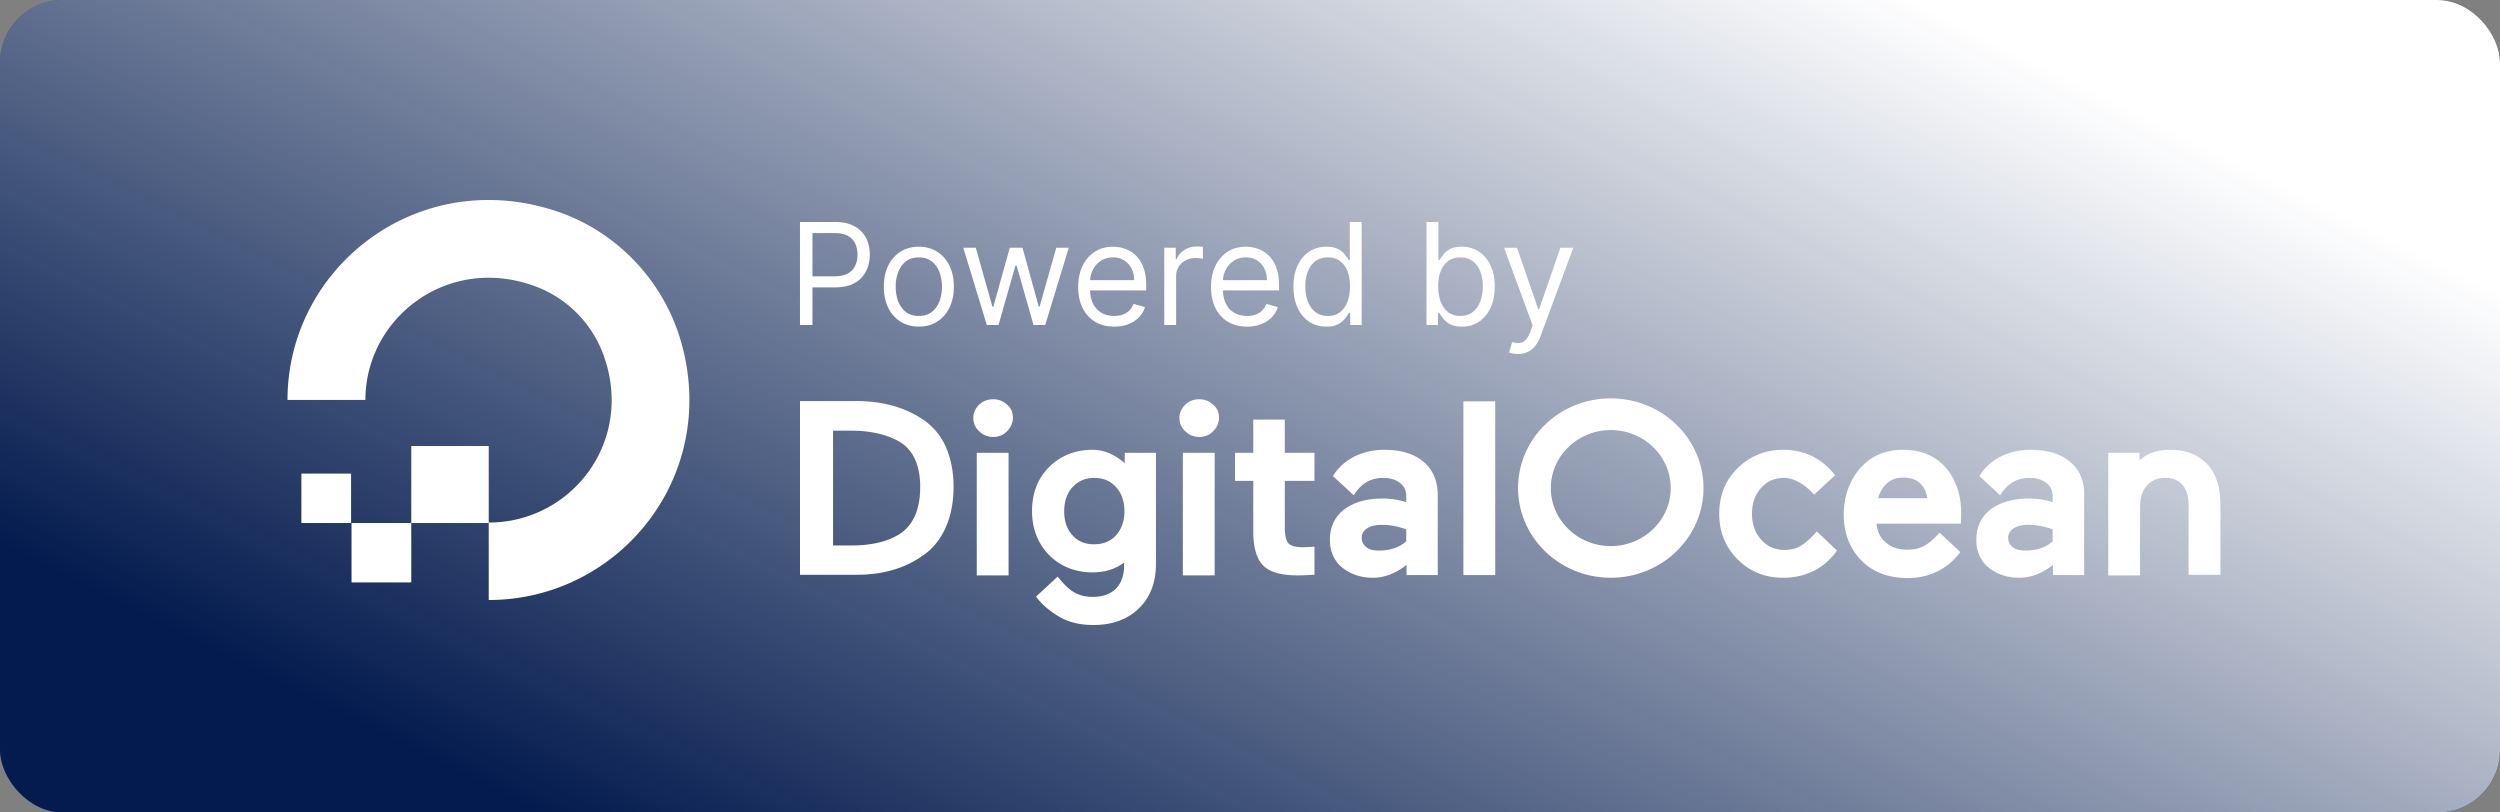 <svg xmlns="http://www.w3.org/2000/svg" width="200" height="65" fill="none"><rect width="100%" height="100%" fill="#808080" stroke="none"/><rect width="200" height="65" fill="#031B4E" rx="5"/><rect width="200" height="65" fill="url(#a)" rx="5" style="mix-blend-mode:overlay"/><path fill="#fff" d="M73.813 33.544c-1.433-.957-3.213-1.459-5.29-1.459H64v13.897h4.524c2.076 0 3.856-.503 5.29-1.531.79-.526 1.408-1.292 1.829-2.224.42-.933.642-2.034.642-3.277 0-1.22-.222-2.32-.642-3.253a5.1 5.1 0 0 0-1.83-2.153m-7.168.909h1.434c1.582 0 2.892.31 3.88.885 1.088.646 1.657 1.866 1.657 3.612 0 1.817-.569 3.085-1.656 3.779-.94.598-2.25.909-3.857.909h-1.458zM79.45 31.942q-.668 0-1.113.43c-.297.287-.47.646-.47 1.053 0 .43.149.789.47 1.076.297.287.667.454 1.112.454s.816-.143 1.113-.454c.296-.287.47-.67.47-1.076 0-.431-.149-.79-.47-1.053a1.58 1.58 0 0 0-1.113-.43M80.685 36.223H78.14v9.807h2.546zM89.955 37.036c-.766-.67-1.632-1.052-2.546-1.052-1.41 0-2.571.478-3.486 1.387-.914.909-1.36 2.105-1.36 3.516 0 1.387.446 2.56 1.36 3.516.915.909 2.077 1.387 3.486 1.387q1.483 0 2.521-.789v.215c0 .813-.222 1.435-.667 1.89-.445.43-1.063.646-1.83.646-1.186 0-1.903-.455-2.818-1.627l-1.73 1.603.05.071c.37.503.939 1.005 1.705 1.483s1.706.718 2.843.718c1.508 0 2.744-.455 3.634-1.34.914-.884 1.36-2.08 1.36-3.563v-8.874H89.98v.813zm-.668 5.788c-.445.479-1.013.718-1.755.718-.741 0-1.31-.24-1.73-.718-.445-.478-.667-1.124-.667-1.913 0-.79.222-1.46.667-1.937.445-.479 1.013-.742 1.73-.742.742 0 1.31.24 1.755.742.445.478.668 1.148.668 1.937s-.247 1.435-.668 1.913M97.173 36.223h-2.546v9.807h2.546zM95.937 31.942q-.668 0-1.112.43c-.297.287-.47.646-.47 1.053 0 .43.148.789.47 1.076.296.287.667.454 1.112.454s.816-.143 1.112-.454c.297-.287.47-.67.47-1.076 0-.431-.148-.79-.47-1.053a1.58 1.58 0 0 0-1.112-.43M102.759 33.568h-2.496v2.655h-1.459v2.248h1.459v4.066c0 1.268.272 2.177.791 2.703q.778.79 2.743.79c.421 0 .841-.024 1.236-.048h.124v-2.249l-.865.048c-.618 0-1.014-.096-1.211-.31q-.297-.324-.297-1.292V38.47h2.373v-2.248h-2.373v-2.655zM119.618 32.109h-2.546v13.897h2.546zM145.35 42.514c-.445.502-.915.932-1.285 1.147-.346.216-.791.335-1.31.335-.742 0-1.36-.263-1.854-.813q-.742-.825-.742-2.08c0-.838.247-1.532.717-2.058.494-.55 1.088-.813 1.829-.813.816 0 1.681.502 2.423 1.34l1.68-1.555c-1.087-1.388-2.496-2.033-4.177-2.033-1.409 0-2.62.502-3.609 1.459s-1.483 2.2-1.483 3.66q0 2.187 1.483 3.659c.989.98 2.2 1.459 3.609 1.459 1.854 0 3.337-.766 4.326-2.177zM155.806 37.586a4.1 4.1 0 0 0-1.458-1.172c-.618-.287-1.31-.43-2.101-.43-1.434 0-2.596.502-3.461 1.507-.841 1.004-1.285 2.224-1.285 3.683q0 2.224 1.409 3.66c.914.932 2.175 1.41 3.683 1.41 1.705 0 3.139-.669 4.177-2.008l.05-.072-1.657-1.555c-.148.191-.37.383-.568.574-.247.24-.495.407-.742.526-.37.192-.815.263-1.285.263-.717 0-1.285-.19-1.73-.598-.421-.358-.668-.86-.717-1.482h6.748l.025-.91c0-.645-.099-1.243-.272-1.817a5.1 5.1 0 0 0-.816-1.579m-5.562 2.296c.124-.478.346-.86.668-1.172q.519-.502 1.335-.502.926 0 1.409.502.444.467.519 1.148h-3.931zM165.595 36.94c-.767-.645-1.829-.956-3.164-.956-.841 0-1.632.191-2.349.526-.667.335-1.31.861-1.73 1.579l.025.023 1.631 1.507c.668-1.028 1.409-1.387 2.398-1.387.544 0 .964.144 1.31.407s.494.621.494 1.052v.478a6.5 6.5 0 0 0-1.878-.287c-1.261 0-2.299.287-3.065.861-.767.575-1.162 1.412-1.162 2.44 0 .91.321 1.675.989 2.225.667.526 1.483.813 2.447.813s1.878-.383 2.694-1.029v.814h2.497v-6.291c.049-1.196-.346-2.129-1.137-2.775m-4.524 5.334c.297-.191.692-.287 1.211-.287q.927 0 1.928.359v.957c-.543.502-1.285.741-2.199.741-.445 0-.791-.095-1.014-.287s-.346-.406-.346-.717c0-.335.148-.574.42-.766M176.57 37.132q-1.076-1.149-2.966-1.148c-1.014 0-1.829.287-2.447.837v-.598h-2.497v9.807h2.546V40.6c0-.742.173-1.34.544-1.746.371-.43.84-.622 1.508-.622.568 0 1.013.191 1.335.55.321.383.494.885.494 1.531v5.669h2.546v-5.645c0-1.364-.346-2.44-1.063-3.205M113.883 36.94c-.766-.645-1.829-.956-3.164-.956-.841 0-1.632.191-2.348.526-.668.335-1.311.861-1.731 1.579l.025.023 1.631 1.507c.668-1.028 1.409-1.387 2.398-1.387.544 0 .964.144 1.31.407s.495.621.495 1.052v.478a6.5 6.5 0 0 0-1.879-.287c-1.261 0-2.299.287-3.065.861s-1.162 1.412-1.162 2.44c0 .91.321 1.675.989 2.225.667.526 1.483.813 2.447.813s1.879-.383 2.694-1.029v.814h2.497v-6.291c.025-1.196-.371-2.129-1.137-2.775m-4.524 5.334c.297-.191.692-.287 1.212-.287q.926 0 1.928.359v.957c-.544.502-1.286.741-2.2.741-.445 0-.791-.095-1.014-.287s-.346-.406-.346-.717c0-.335.124-.574.42-.766M128.863 46.22c-4.079 0-7.416-3.204-7.416-7.175s3.312-7.175 7.416-7.175c4.103 0 7.415 3.205 7.415 7.175s-3.337 7.176-7.415 7.176m0-11.815c-2.645 0-4.796 2.081-4.796 4.64 0 2.56 2.151 4.64 4.796 4.64 2.644 0 4.795-2.08 4.795-4.64s-2.151-4.64-4.795-4.64M63.998 26v-8.242h2.785q.97 0 1.585.35.621.347.918.938t.298 1.32q0 .729-.298 1.324a2.2 2.2 0 0 1-.91.95q-.615.35-1.577.35h-1.996v-.886h1.964q.664 0 1.066-.229.403-.23.584-.62.185-.395.185-.89 0-.494-.185-.884a1.32 1.32 0 0 0-.588-.612q-.405-.225-1.078-.226h-1.755V26zm9.51.129q-.837 0-1.47-.399a2.7 2.7 0 0 1-.981-1.114q-.35-.717-.35-1.674 0-.966.35-1.687.354-.72.982-1.118.63-.399 1.468-.399t1.465.399q.633.398.982 1.118.355.72.355 1.687 0 .957-.355 1.674a2.67 2.67 0 0 1-.982 1.114q-.627.399-1.465.399m0-.853q.635 0 1.046-.326.41-.327.608-.857.197-.532.197-1.151 0-.621-.197-1.155a1.95 1.95 0 0 0-.608-.866q-.411-.33-1.047-.33t-1.046.33-.608.866a3.3 3.3 0 0 0-.197 1.155q0 .62.197 1.15.198.532.608.858.411.326 1.046.326m5.44.724-1.883-6.181h.998L79.4 24.55h.064l1.32-4.732h1.015l1.303 4.716h.065l1.336-4.716h.998L83.617 26h-.934l-1.352-4.749h-.097L79.882 26zm10.189.129q-.894 0-1.541-.395a2.65 2.65 0 0 1-.994-1.11q-.346-.717-.346-1.666 0-.951.346-1.674a2.73 2.73 0 0 1 .974-1.135q.627-.41 1.464-.41.483 0 .954.16.471.161.857.523.387.36.616.95.23.591.23 1.457v.402h-4.765v-.82h3.799q0-.524-.21-.934a1.6 1.6 0 0 0-.587-.648 1.65 1.65 0 0 0-.894-.238q-.567 0-.982.282a1.85 1.85 0 0 0-.631.724 2.1 2.1 0 0 0-.222.958v.547q0 .7.242 1.188.245.483.68.736.435.25 1.01.25.375 0 .676-.105.306-.108.527-.322.222-.218.342-.54l.918.258a2.04 2.04 0 0 1-.487.821q-.342.35-.845.548a3.1 3.1 0 0 1-1.131.193M93.141 26v-6.181h.918v.933h.064q.17-.459.612-.744a1.8 1.8 0 0 1 .998-.286q.105 0 .261.004.157.005.238.012v.966a3 3 0 0 0-.221-.036 2 2 0 0 0-.359-.028q-.45 0-.804.189a1.389 1.389 0 0 0-.757 1.26V26zm6.62.129q-.893 0-1.541-.395a2.65 2.65 0 0 1-.994-1.11q-.346-.717-.346-1.666 0-.951.346-1.674a2.73 2.73 0 0 1 .974-1.135q.627-.41 1.465-.41.483 0 .953.16.471.161.858.523.386.36.615.95.23.591.23 1.457v.402h-4.765v-.82h3.799q0-.524-.209-.934a1.6 1.6 0 0 0-.588-.648 1.65 1.65 0 0 0-.893-.238q-.568 0-.982.282a1.85 1.85 0 0 0-.632.724 2.1 2.1 0 0 0-.221.958v.547q0 .7.241 1.188.245.483.68.736.435.25 1.01.25.375 0 .676-.105.306-.108.528-.322.22-.218.342-.54l.917.258a2 2 0 0 1-.487.821q-.342.35-.845.548a3.1 3.1 0 0 1-1.13.193m6.339 0q-.773 0-1.365-.39a2.63 2.63 0 0 1-.925-1.111q-.334-.72-.334-1.703 0-.973.334-1.69.333-.716.929-1.107.595-.39 1.377-.39.603 0 .953.201.355.198.54.451.19.25.293.41h.081v-3.042h.95V26h-.918v-.95h-.113a6 6 0 0 1-.297.427 1.8 1.8 0 0 1-.552.455q-.357.197-.953.197m.128-.853q.572 0 .966-.298.395-.303.6-.833.205-.535.205-1.236 0-.692-.201-1.211a1.76 1.76 0 0 0-.596-.813q-.394-.294-.974-.294-.603 0-1.006.31a1.86 1.86 0 0 0-.599.833 3.3 3.3 0 0 0-.198 1.175q0 .66.202 1.2.205.534.603.853.403.314.998.314m7.892.724v-8.242h.95v3.043h.08q.105-.162.29-.41a1.7 1.7 0 0 1 .539-.452q.355-.2.958-.2.781 0 1.376.39.596.39.93 1.106t.334 1.69q0 .983-.334 1.703-.334.716-.926 1.11-.591.39-1.364.39-.596 0-.954-.196a1.8 1.8 0 0 1-.551-.455 6 6 0 0 1-.298-.427h-.112V26zm.934-3.09q0 .7.205 1.235.206.531.6.833.394.297.965.298.596 0 .994-.314.403-.319.604-.853.205-.54.205-1.2 0-.651-.201-1.175a1.8 1.8 0 0 0-.6-.833q-.398-.31-1.002-.31-.58 0-.973.294a1.76 1.76 0 0 0-.596.813q-.201.52-.201 1.211m6.366 5.408a2.1 2.1 0 0 1-.692-.113l.241-.837q.346.089.612.065a.73.73 0 0 0 .471-.238q.21-.21.382-.68l.177-.483-2.285-6.213h1.03l1.706 4.925h.065l1.706-4.925h1.03l-2.624 7.083q-.177.478-.438.792a1.65 1.65 0 0 1-.608.471 1.9 1.9 0 0 1-.773.153"/><path fill="#fff" fill-rule="evenodd" d="M39.098 48v-6.196c6.615 0 11.7-6.5 9.177-13.42a9.22 9.22 0 0 0-5.545-5.512c-6.959-2.509-13.497 2.585-13.497 9.124H23c0-10.454 10.171-18.627 21.184-15.206 4.817 1.483 8.641 5.322 10.17 10.112C57.797 37.888 49.615 48 39.099 48" clip-rule="evenodd"/><path fill="#fff" fill-rule="evenodd" d="M39.098 41.842h-6.195v-6.159h6.195zM32.902 46.594h-4.78v-4.752h4.78zM28.125 41.842H24.11v-3.954h3.977v3.954z" clip-rule="evenodd"/><defs><linearGradient id="a" x1="106.667" x2="58.857" y1="-23.136" y2="72.854" gradientUnits="userSpaceOnUse"><stop stop-color="#fff"/><stop offset="1" stop-color="#fff" stop-opacity="0"/></linearGradient></defs></svg>